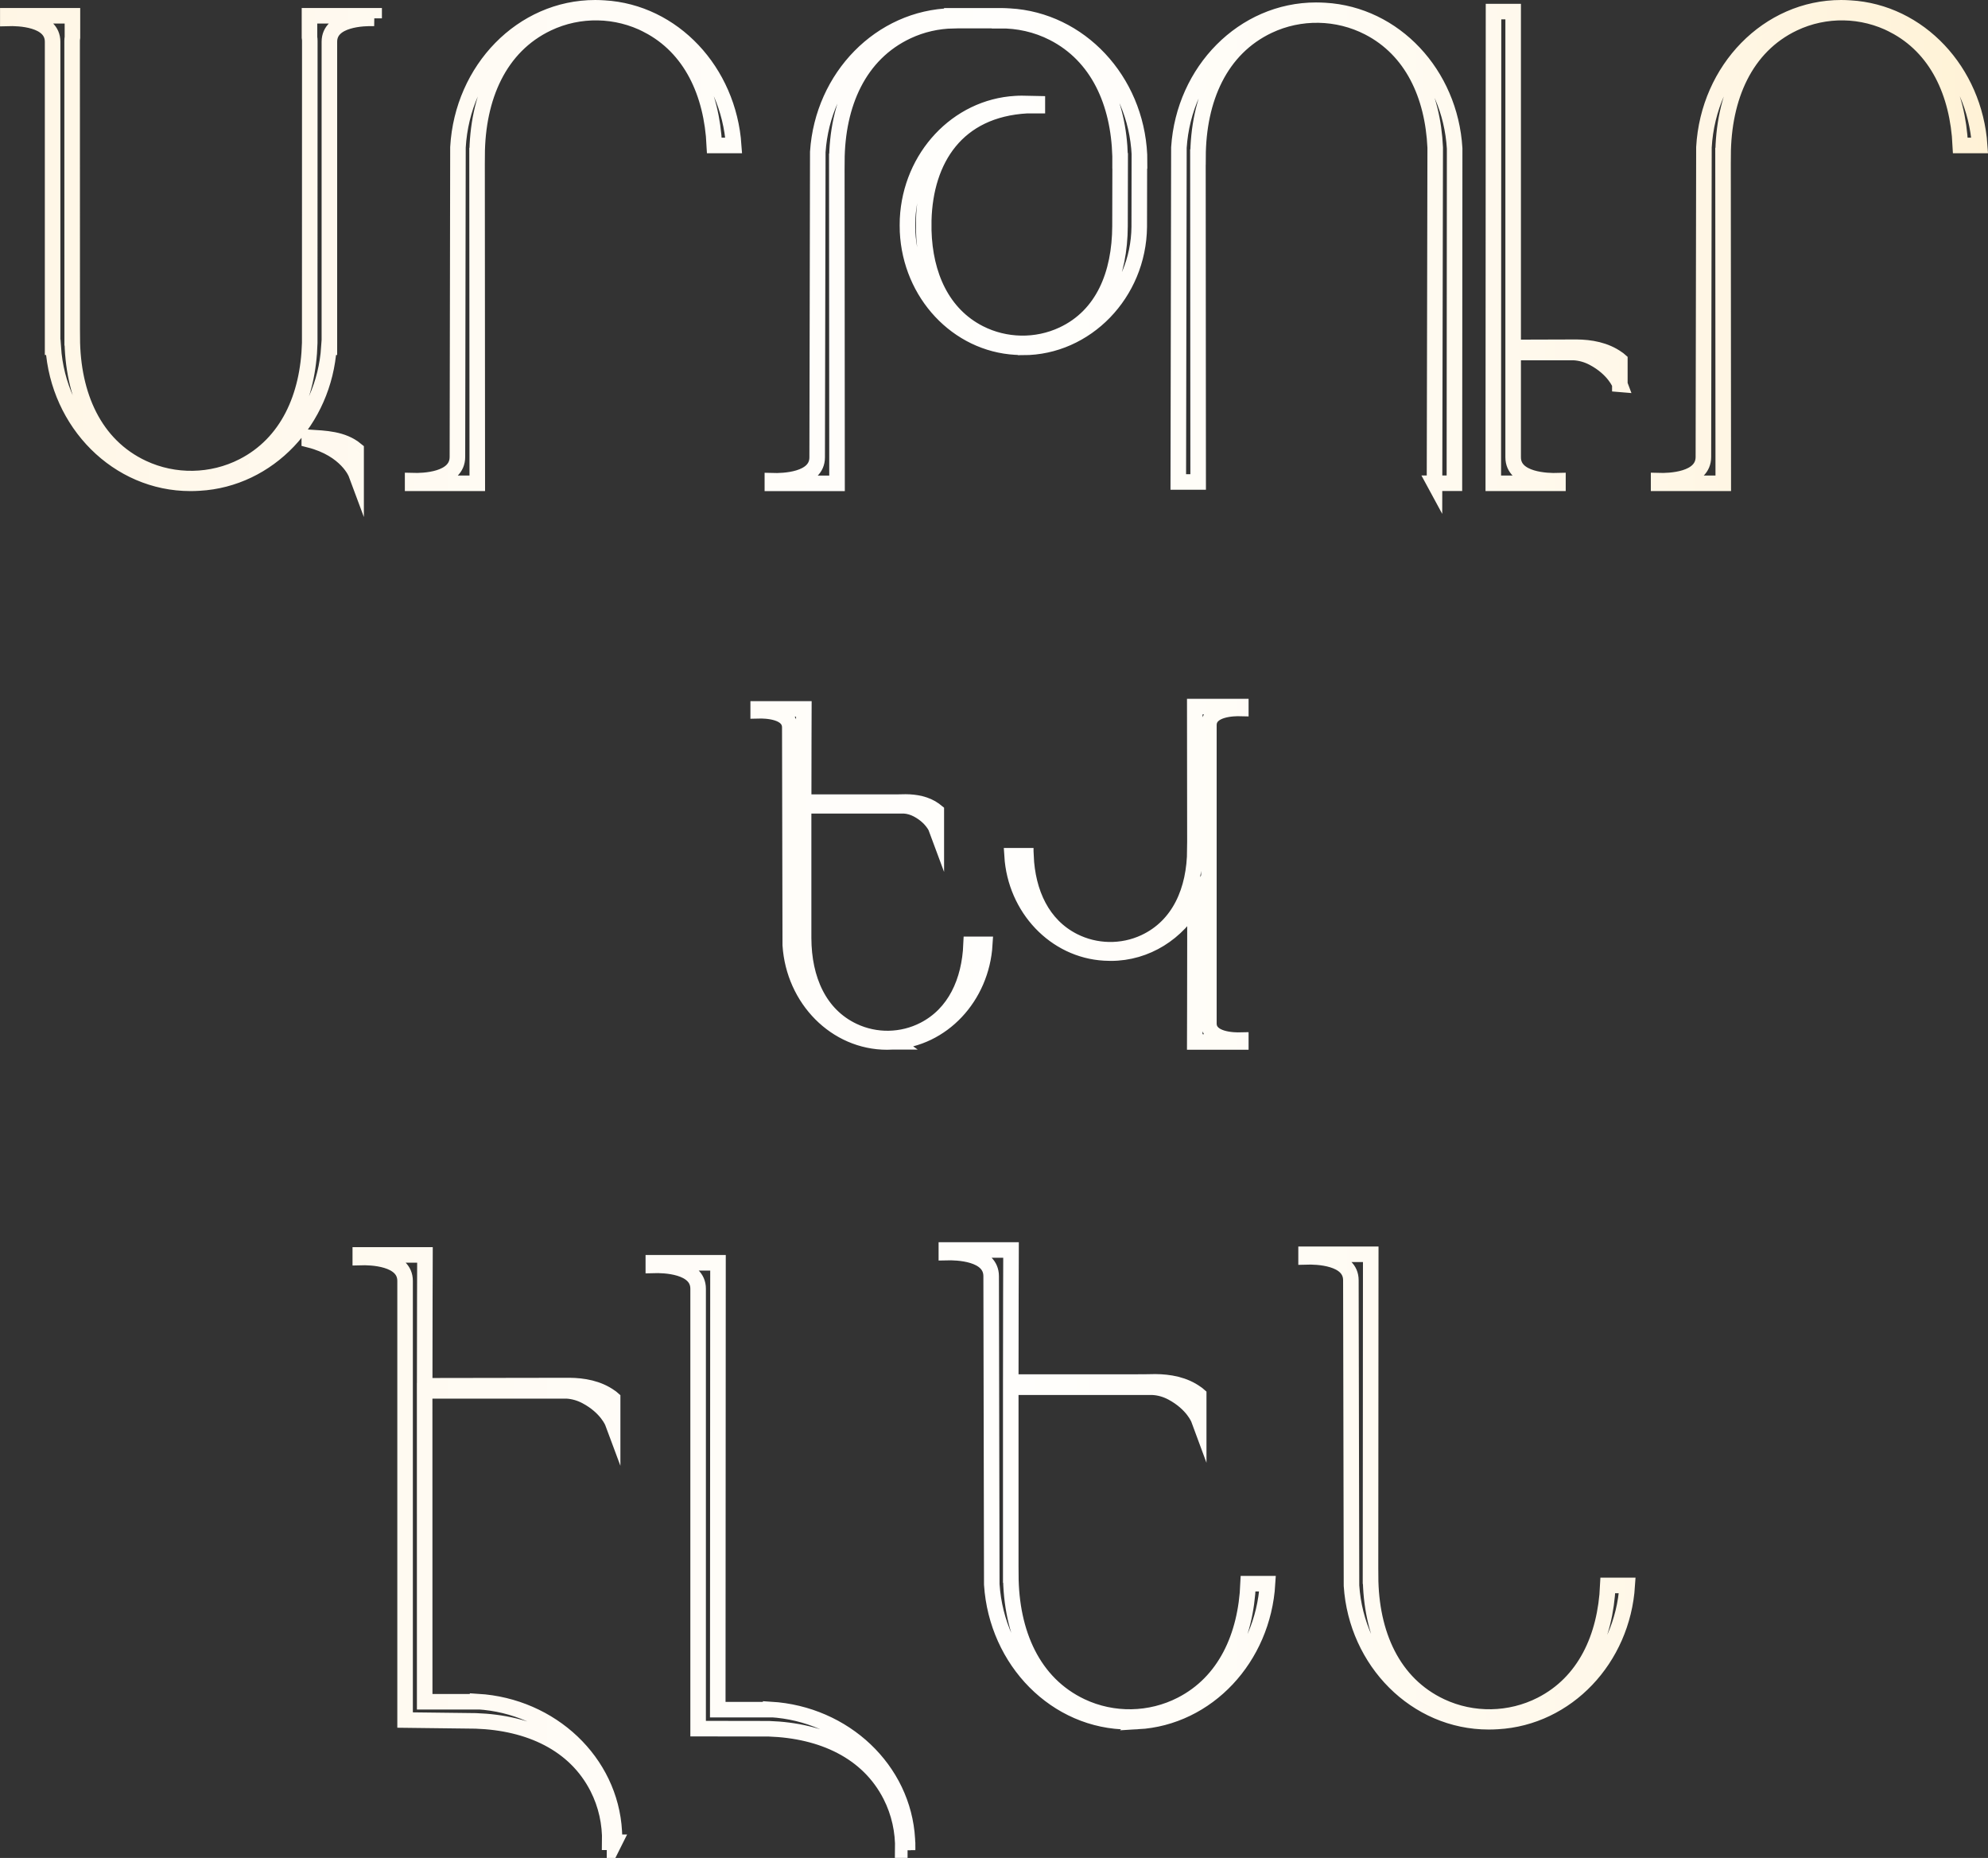<?xml version="1.0" encoding="UTF-8"?> <svg xmlns="http://www.w3.org/2000/svg" xmlns:xlink="http://www.w3.org/1999/xlink" id="Layer_2" data-name="Layer 2" viewBox="0 0 511.32 477.76"><rect x="0" y="0" width="511.32" height="477.76" fill="#333333" stroke="none"/><defs><style> .cls-1 { fill: none; stroke: url(#linear-gradient); stroke-miterlimit: 10; stroke-width: 4px; } </style><linearGradient id="linear-gradient" x1="0" y1="238.88" x2="511.32" y2="238.88" gradientUnits="userSpaceOnUse"><stop offset="0" stop-color="#fff6e5"></stop><stop offset=".05" stop-color="#fff7e8"></stop><stop offset=".3" stop-color="#fffcf7"></stop><stop offset=".51" stop-color="#fffefc"></stop><stop offset=".66" stop-color="#fffcf5"></stop><stop offset=".87" stop-color="#fff6e4"></stop><stop offset="1" stop-color="#fff2d6"></stop></linearGradient></defs><g id="Layer_1-2" data-name="Layer 1"><path class="cls-1" d="M96.24,4.72c-2.64-.08-11.52,.12-11.52,6.02V89.29h-.12c-1.25,18.87-15.54,33.92-33.36,34.92-.02,0-.04,0-.05,0-.73,.05-1.47,.07-2.22,.07-18.69,0-33.99-15.44-35.28-34.99h-.16V10.74c0-5.9-8.88-6.1-11.52-6.02v-.66H18.63v5.54c-.05,.29-.08,.58-.08,.9,.01,3.84,.02,62.01,.02,76.36h.01c.06,14.75,5.66,27.62,18.13,33.46,8.15,3.82,17.74,3.65,25.76-.44,11.47-5.85,16.82-17.86,17.19-31.69,0-.07,0-.16,0-.28,0-12.26,0-73.48,.02-77.41,0-.31-.03-.61-.08-.9V4.06h16.63v.66Zm-4.65,110.95v6.16s-2.33-6.27-12.04-8.73v-.63c4,.26,8.59,.35,12.04,3.2ZM166.6,6.48c-8.02-4.15-17.61-4.33-25.76-.45-12.47,5.94-18.07,19.01-18.13,33.99h-.01c0,14,.06,84.26,.06,84.26h-16.63v-.67c2.64,.08,11.52-.13,11.52-6.12l.14-79.62c1.14-20.02,16.5-35.87,35.3-35.87,.74,0,1.48,.03,2.22,.08,.02,0,.04,0,.05,0,17.77,1.02,32.03,16.22,33.35,35.32h-4.98c-.65-13.5-6.01-25.15-17.13-30.91Zm96.54,82.83c-.62,0-1.23-.02-1.84-.06-.01,0-.03,0-.05,0-15.03-.85-27.05-13.68-27.82-29.68-.02-.54-.03-1.08-.03-1.62s.01-1.08,.03-1.62c.77-16,12.79-28.83,27.82-29.68,.52-.04,1.07-.05,1.6-.05,.49,0,3.48,.02,3.96,.04v.52h-2.65c-18.08,1-26.16,13.85-26.57,29.49-.01,.43-.01,2.17,0,2.61,.3,11.51,4.77,21.52,14.31,26.39,6.68,3.4,14.66,3.55,21.45,.37,10.39-4.87,14.67-15.58,14.72-27.86l.04-16.79h-.02c0-.52,0-.98,0-1.19-.37-13.83-5.72-25.84-17.19-31.69-4.31-2.2-9.07-3.25-13.82-3.18v-.02h-11.9v.02c-4.05,.08-8.08,.98-11.81,2.73-12.47,5.85-18.07,18.71-18.13,33.46h-.01c0,14.35,.06,82.79,.06,82.79h-16.63v-.66c2.64,.08,11.52-.12,11.52-6.02l.16-78.54c1.27-19.28,16.15-34.54,34.48-34.97v-.03h12.83c.66,.01,1.31,.03,1.96,.08,.02,0,.04,0,.05,0,18.05,1.02,32.49,16.43,33.41,35.65,.02,.53,.03,1.05,.03,1.57h-.05l-.03,16.97c-.19,17.15-13.72,30.99-29.87,30.99Zm105.82,34.97l.18-86.33c-.62-13.48-5.97-25.12-17.13-30.87-8.01-4.12-17.61-4.3-25.75-.45-12.47,5.9-18.08,18.88-18.13,33.77h-.02c0,14.48,.06,83.54,.06,83.54h-5.11l.16-86c1.29-19.73,16.58-35.31,35.27-35.31,.75,0,1.48,.03,2.22,.07h.05c17.9,1.02,32.23,16.31,33.38,35.47l-.06,86.09h-5.13Zm47.68-25.46s-1.46-3.92-6.87-6.78c-1.52-.8-3.2-1.29-4.92-1.39,0,0-15.66,0-15.66,0v26.95c0,5.9,8.88,6.1,11.52,6.02v.66h-16.63s.06-113.42,.06-121.3h5.05V89.34l16.3-.05c3.54,.03,7.42,.67,10.58,2.95,.18,.12,.38,.26,.56,.42v6.16ZM487.07,6.48c-8.02-4.15-17.61-4.33-25.76-.45-12.47,5.94-18.07,19.01-18.13,33.99h-.01c0,14,.06,84.26,.06,84.26h-16.63v-.67c2.64,.08,11.52-.13,11.52-6.12l.14-79.62c1.14-20.02,16.5-35.87,35.3-35.87,.74,0,1.48,.03,2.22,.08,.02,0,.04,0,.05,0,17.77,1.02,32.03,16.22,33.35,35.32h-4.98c-.65-13.5-6.01-25.15-17.13-30.91ZM229.76,267.89s-.03,0-.04,0c-.52,.03-1.04,.05-1.56,.05-13.2,0-23.99-11-24.9-24.93l-.12-55.95c0-4.2-6.27-4.34-8.13-4.29v-.47h11.74s-.05,14.06-.05,23.97h23.02s.02,0,.02,0c.1,0,.2,0,.3,0,.25,0,.5,0,.74,0l2.17-.04c2.5,.02,5.24,.47,7.47,2.1,.13,.08,.27,.19,.4,.3v4.39s-1.03-2.79-4.85-4.83c-1.07-.57-2.26-.92-3.47-.99,0,0-.01,0-.02,0h-25.79c0,12.99,0,28.37,0,34.07h0c.04,10.51,3.99,19.67,12.8,23.83,5.75,2.72,12.52,2.6,18.18-.32,7.92-4.08,11.7-12.36,12.1-21.94h3.52c-.82,13.51-10.93,24.31-23.56,25.03Zm81.17-4.71c0,4.2,6.32,4.34,8.21,4.29v.47h-11.84s.05-14.76,.05-25.55h0c0-1.37,0-5.27,0-10.4-4.4,7.84-12.44,13.1-21.65,13.1-.53,0-1.06-.02-1.58-.05-.01,0-.03,0-.04,0-12.73-.72-22.93-11.49-23.77-24.99h3.52c0,.08,0,.07,0,0h.04c.41,9.57,4.23,17.83,12.21,21.9,5.71,2.91,12.54,3.04,18.34,.32,8.88-4.16,12.87-13.33,12.91-23.83h.01c0-5.3-.04-36.74-.04-36.74h11.84v.47c-1.88-.05-8.21,.09-8.21,4.29v76.73Zm-152.87,210.55h-1.22c.11-4.82-.94-9.67-3.17-14.04-5.79-11.36-17.63-16.71-31.3-17.17l-18.18-.22v-112.92c0-5.9-8.88-6.1-11.52-6.02v-.66h16.63s-.07,18.85-.07,33.65l37.2-.06c3.54,.03,7.42,.67,10.58,2.95,.18,.12,.38,.26,.56,.42v6.16s-1.46-3.92-6.87-6.78c-1.52-.8-3.2-1.29-4.92-1.39,0,0-.01,0-.02,0h-36.54c0,27.25,0,66.07,.01,79.95h13.61v-.05c18.98,1.15,34.14,15.48,35.15,33.38,0,.02,0,.04,0,.06,.05,.73,.07,1.47,.07,2.22,0,.18-.01,.36-.01,.54Zm75.37,2.02h-1.22c.11-4.82-.94-9.67-3.17-14.04-5.79-11.36-17.63-16.71-31.3-17.17l-18.18-.03v-113.11c0-5.9-8.88-6.1-11.52-6.02v-.66h16.63s-.06,93.16-.06,114.91h13.61v-.05c18.98,1.15,34.14,15.48,35.15,33.38,0,.02,0,.04,0,.05,.05,.73,.07,1.47,.07,2.22,0,.18-.01,.36-.01,.53Zm59.21-33.08s-.04,0-.05,0c-.73,.05-1.47,.07-2.22,.07-18.69,0-33.99-15.58-35.28-35.31l-.16-79.26c0-5.95-8.88-6.15-11.52-6.08v-.66h16.63s-.07,19.92-.07,33.96h32.62s.02,0,.03,0c.14-.01,.29-.01,.43-.01,.35,0,.71,0,1.04,.01l3.08-.05c3.54,.03,7.42,.67,10.58,2.98,.18,.12,.38,.26,.56,.42v6.22s-1.46-3.95-6.87-6.84c-1.52-.81-3.2-1.31-4.92-1.4,0,0-.02,0-.02,0h-36.53c0,18.4,0,40.2,0,48.27h.01c.06,14.89,5.66,27.87,18.13,33.77,8.15,3.85,17.74,3.68,25.76-.45,11.22-5.77,16.58-17.51,17.15-31.08h4.99c-1.16,19.15-15.49,34.43-33.38,35.45Zm92.52,0s-.04,0-.05,0c-.73,.05-1.47,.07-2.22,.07-18.69,0-33.99-15.44-35.28-34.99l-.16-78.54c0-5.9-8.88-6.1-11.52-6.02v-.66h16.63s-.06,68.44-.06,82.79h.01c.06,14.75,5.66,27.62,18.13,33.46,8.15,3.82,17.74,3.65,25.76-.44,11.18-5.7,16.53-17.26,17.14-30.65h4.99c-1.22,18.9-15.52,33.98-33.36,34.98Z"></path></g></svg> 